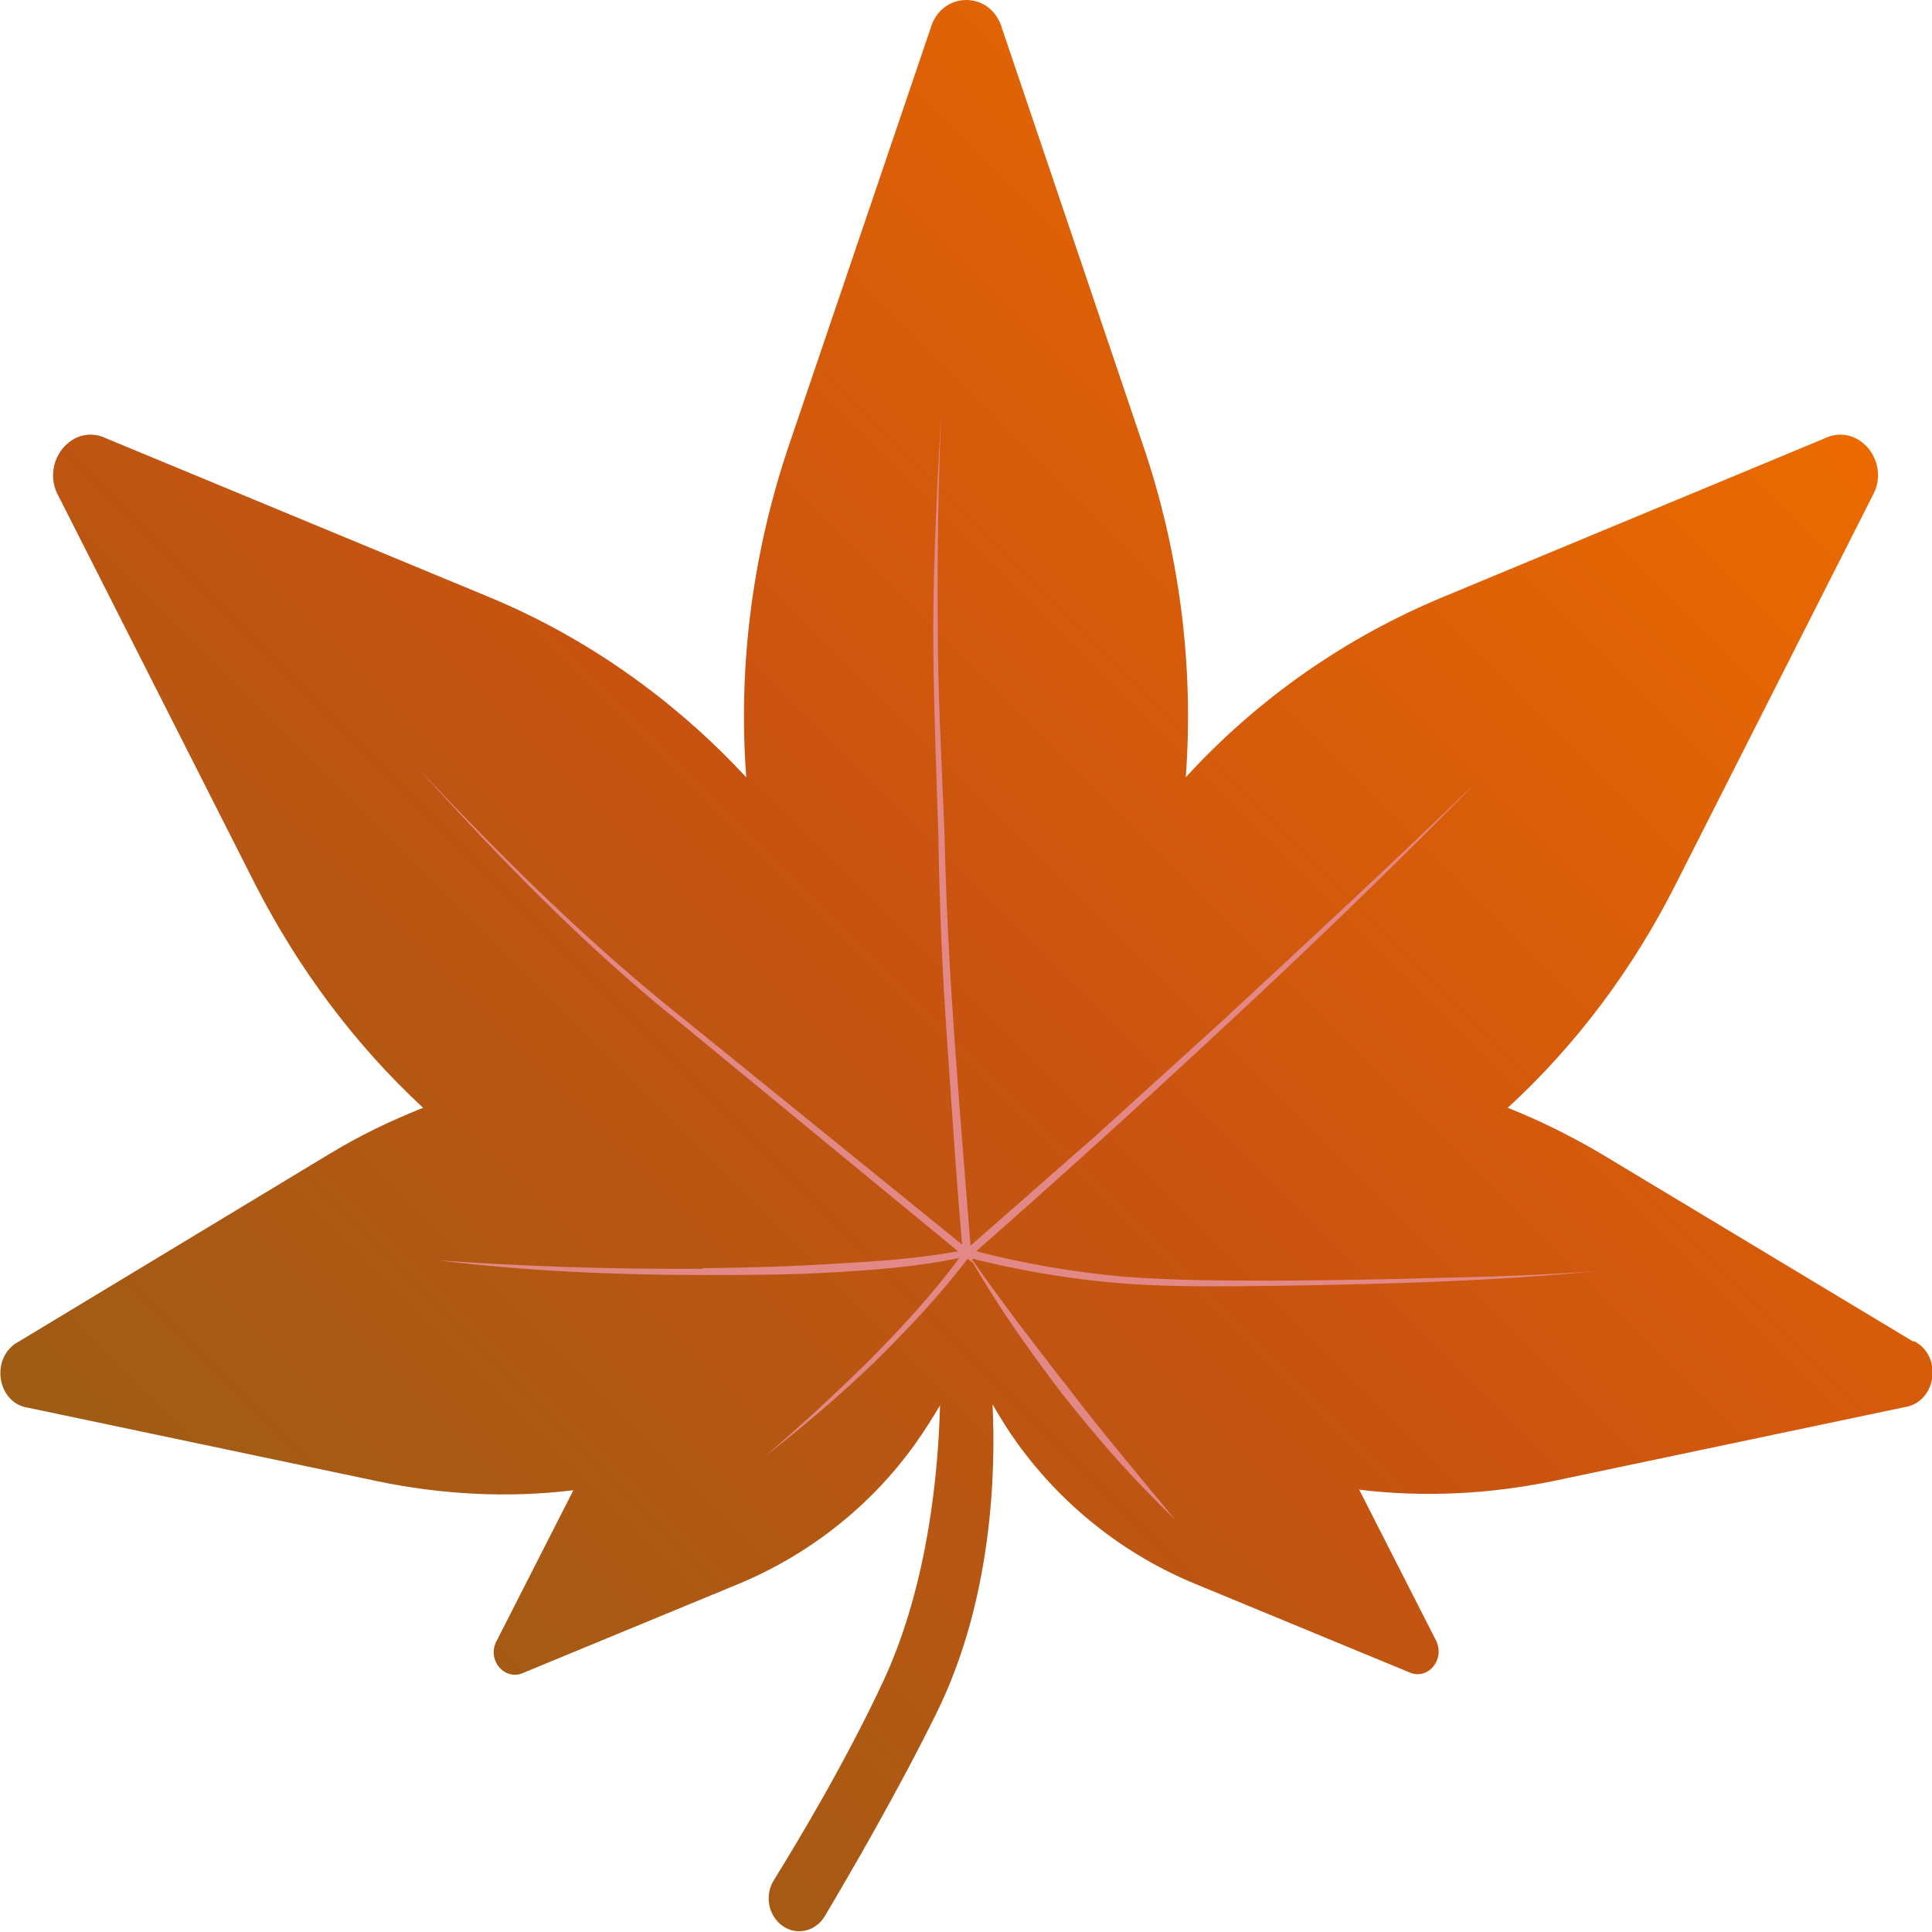<?xml version="1.0" encoding="UTF-8"?><svg id="_レイヤー_2" xmlns="http://www.w3.org/2000/svg" width="34.2" height="34.2" xmlns:xlink="http://www.w3.org/1999/xlink" viewBox="0 0 34.2 34.2"><defs><style>.cls-1{fill:#e28886;}.cls-2{fill:url(#_名称未設定グラデーション_77);}</style><linearGradient id="_名称未設定グラデーション_77" x1="29.53" y1="4.38" x2="4.67" y2="29.25" gradientUnits="userSpaceOnUse"><stop offset="0" stop-color="#eb6a00"/><stop offset=".51" stop-color="#c95311"/><stop offset="1" stop-color="#9e5c15"/></linearGradient></defs><g id="_Mouseover"><g><path class="cls-2" d="M33.87,23.75l-5.5-3.31c-.54-.32-1.1-.6-1.68-.83,1.21-1.11,2.22-2.46,2.98-3.97l3.47-6.85c.35-.6-.24-1.32-.84-1.03l-6.76,2.81c-1.71,.71-3.27,1.79-4.55,3.19,.15-2-.12-4.03-.77-5.92L17.74,.51c-.19-.68-1.08-.68-1.27,0l-2.49,7.33c-.65,1.9-.92,3.92-.77,5.92-1.29-1.39-2.84-2.48-4.55-3.19L1.88,7.76c-.6-.29-1.18,.43-.84,1.03l3.47,6.85c.77,1.51,1.78,2.86,2.98,3.97-.58,.23-1.14,.5-1.68,.83L.33,23.75c-.51,.27-.39,1.09,.17,1.17l6.18,1.3c1.15,.24,2.32,.3,3.47,.16l-1.35,2.65c-.2,.34,.13,.74,.47,.58l3.8-1.57c1.23-.51,2.33-1.36,3.13-2.48,.16-.22,.3-.45,.44-.68-.03,1.14-.2,3.13-.99,4.85-.67,1.44-1.51,2.84-1.95,3.55-.17,.27-.1,.63,.15,.81,.25,.18,.59,.1,.75-.17,.44-.74,1.29-2.2,1.98-3.6,.98-1.99,1.05-4.24,.99-5.46,.14,.24,.28,.47,.44,.69,.81,1.12,1.9,1.97,3.13,2.48l3.8,1.57c.34,.16,.66-.24,.47-.58l-1.35-2.65c1.15,.14,2.32,.08,3.47-.16l6.18-1.3c.57-.08,.69-.91,.17-1.17Z"/><path class="cls-1" d="M12.44,22.46c-1.56,.01-3.13-.04-4.69-.15,1.56,.19,3.12,.26,4.69,.26,.78,0,1.57,0,2.35-.05,.73-.04,1.46-.1,2.19-.25-.47,.64-1.01,1.22-1.57,1.79-.6,.59-1.22,1.17-1.87,1.72,.67-.52,1.32-1.07,1.93-1.66,.59-.58,1.16-1.18,1.66-1.84l.08,.07v-.02c.47,.82,1.02,1.59,1.59,2.34,.31,.39,.63,.78,.96,1.15,.33,.37,.68,.73,1.04,1.08-.63-.77-1.28-1.53-1.88-2.32-.31-.39-.61-.79-.91-1.18-.27-.36-.54-.73-.8-1.1v-.02c.88,.22,1.77,.37,2.68,.44,.94,.07,1.87,.05,2.8,.04,1.87-.03,3.74-.08,5.59-.26-.93,.07-1.86,.1-2.8,.12-.93,.03-1.87,.04-2.8,.05-.93,0-1.87,0-2.79-.07-.88-.08-1.76-.23-2.61-.45,1.5-1.32,2.98-2.66,4.44-4.02,1.5-1.39,2.97-2.81,4.4-4.27-1.47,1.42-2.97,2.81-4.47,4.2l-2.27,2.06-2.2,1.93c-.19-2.43-.41-4.86-.46-7.29-.05-1.24-.12-2.48-.12-3.72-.01-1.24,.01-2.48,.06-3.72-.07,1.24-.13,2.48-.14,3.72,0,1.24,.05,2.48,.09,3.72,.02,1.24,.07,2.48,.16,3.72,.08,1.19,.16,2.37,.26,3.55l-4.91-3.98c-1.69-1.34-3.23-2.87-4.71-4.44,1.45,1.6,2.96,3.16,4.65,4.51l4.9,4.03c-.72,.13-1.45,.18-2.18,.22-.78,.05-1.56,.07-2.34,.08Z"/></g></g></svg>